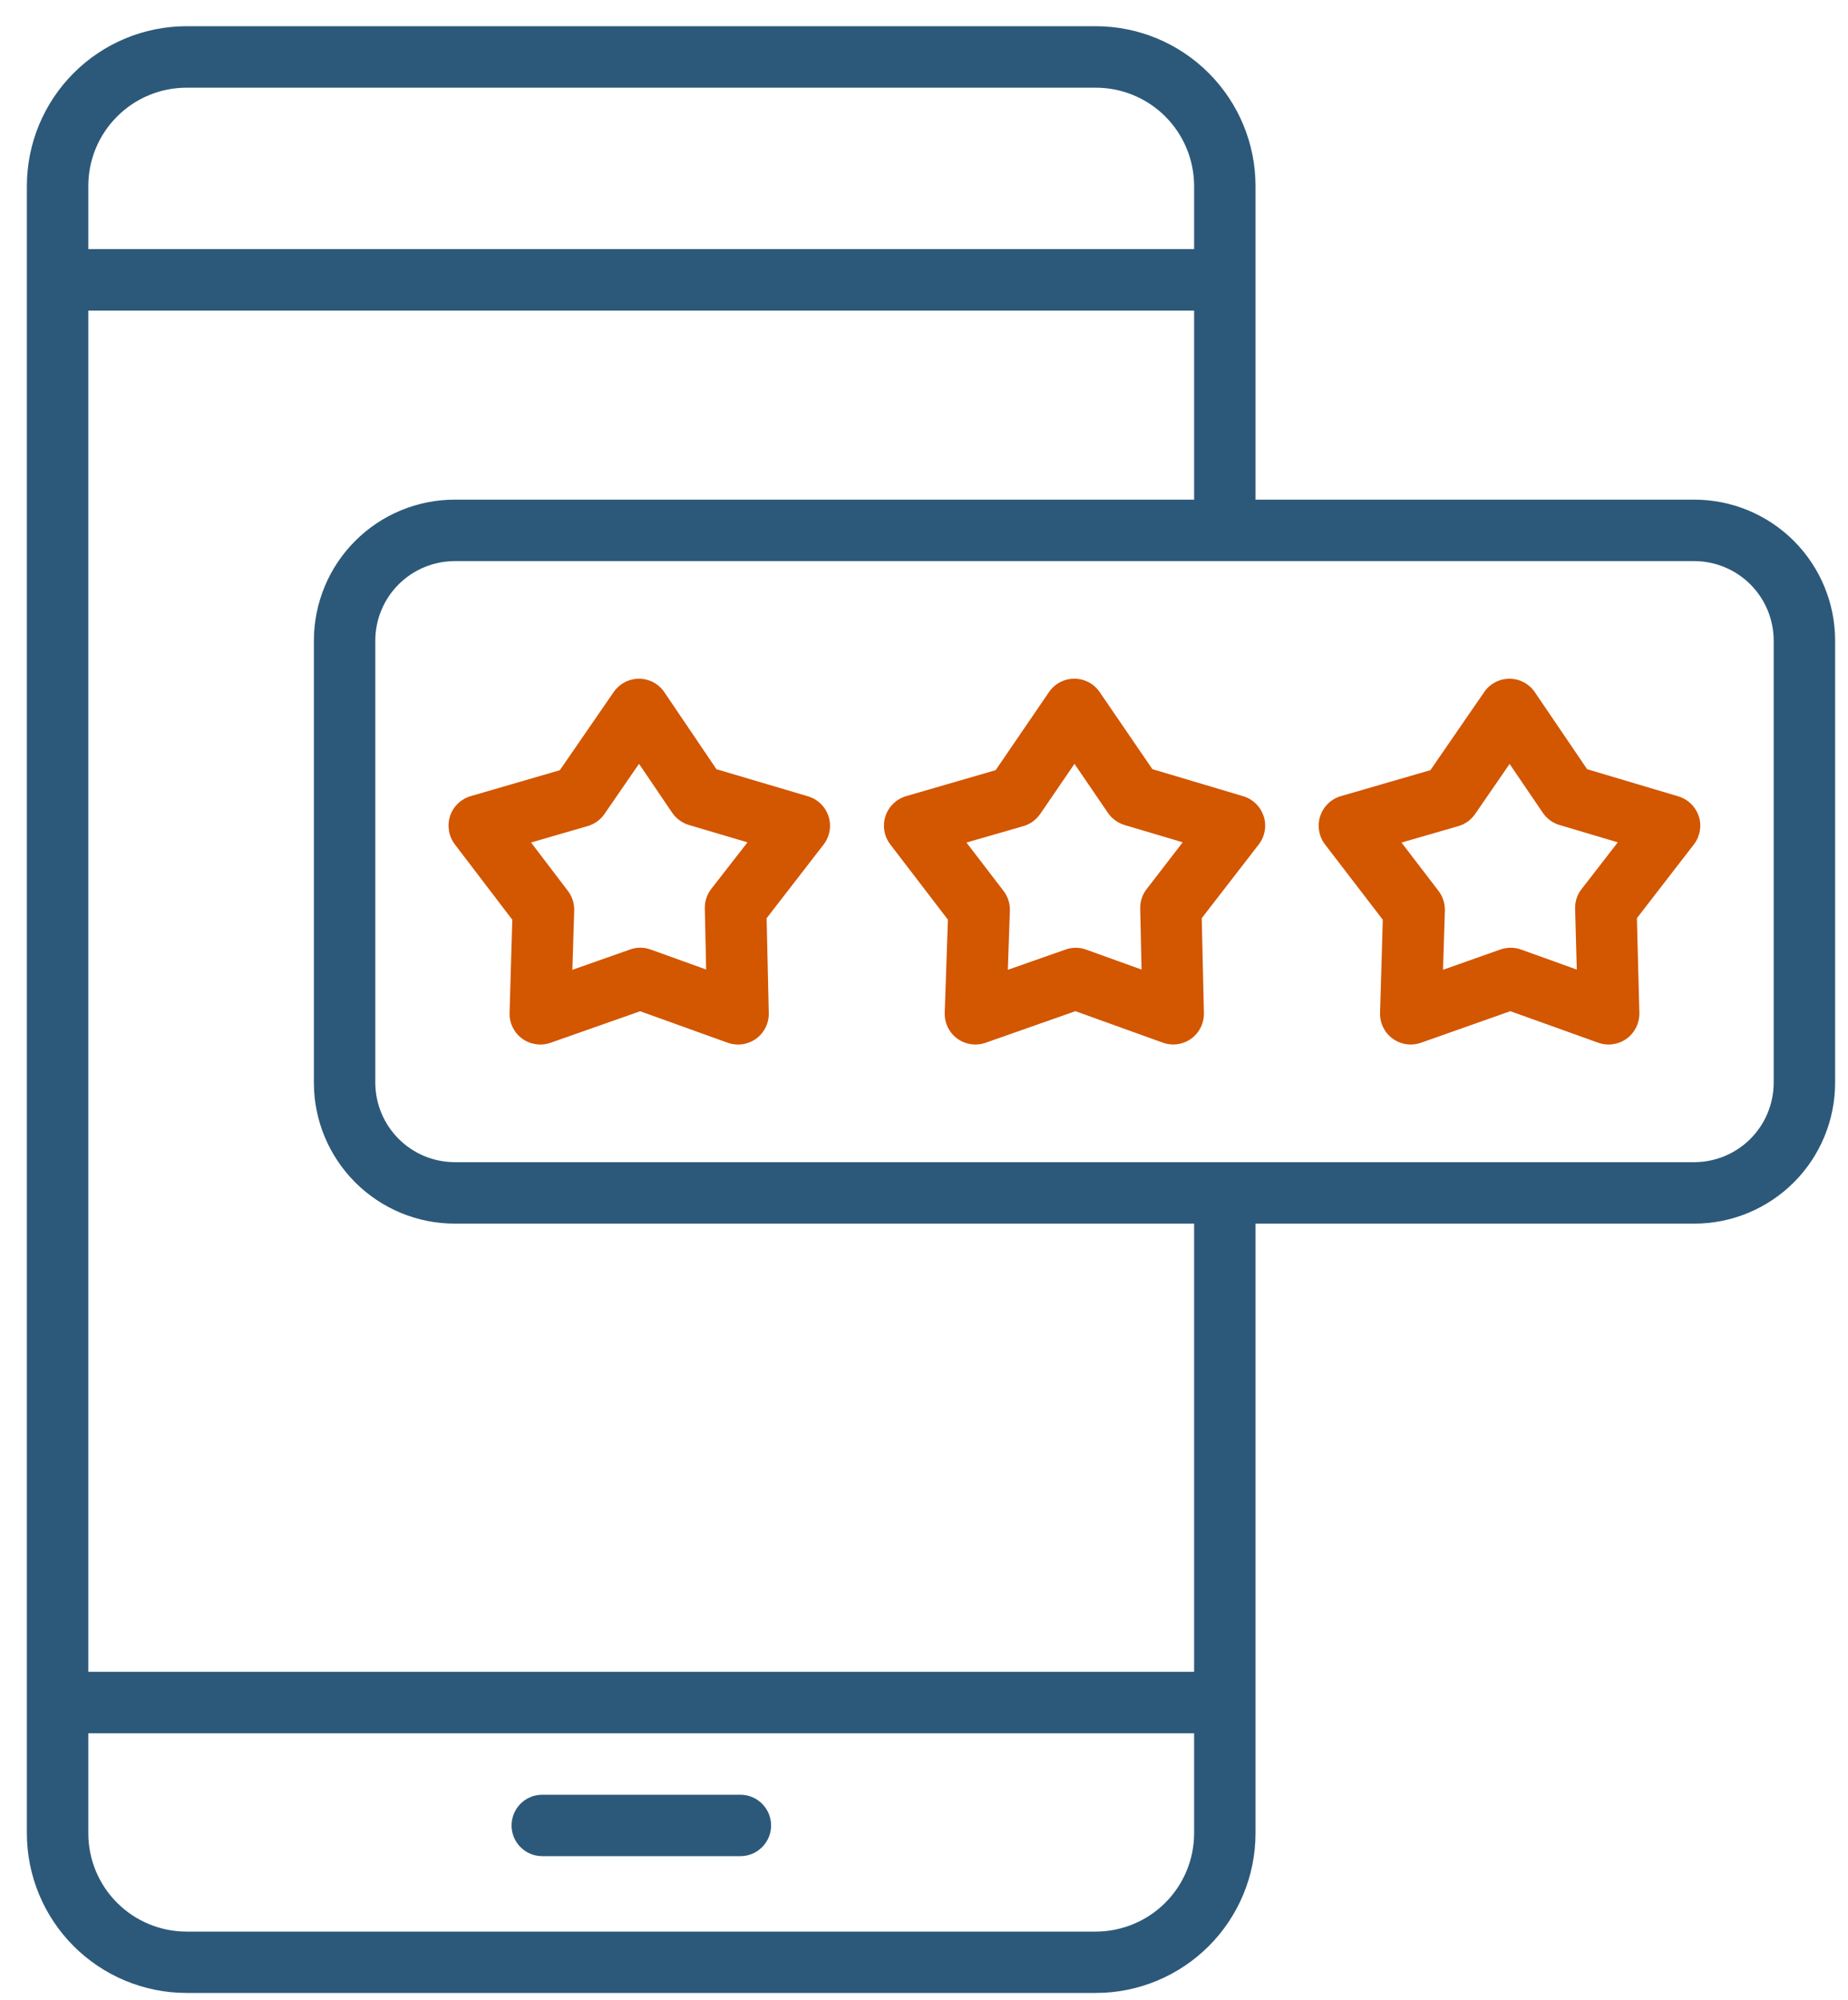 <svg width="61" height="66" viewBox="0 0 61 66" fill="none" xmlns="http://www.w3.org/2000/svg">
<path d="M41.711 26.936C41.608 26.618 41.356 26.371 41.037 26.276L38.039 25.383L36.299 22.84C36.111 22.563 35.797 22.398 35.461 22.398C35.126 22.398 34.813 22.563 34.625 22.84L32.865 25.416L29.909 26.274C29.587 26.368 29.333 26.615 29.228 26.933C29.124 27.251 29.183 27.6 29.387 27.866L31.289 30.35L31.184 33.42C31.172 33.755 31.325 34.075 31.597 34.274C31.866 34.472 32.218 34.524 32.535 34.412L35.498 33.37L38.381 34.408C38.492 34.448 38.608 34.469 38.725 34.469C38.998 34.469 39.261 34.36 39.451 34.165C39.641 33.97 39.746 33.705 39.739 33.432L39.668 30.3L41.55 27.867C41.754 27.603 41.816 27.254 41.712 26.936H41.711ZM37.849 29.341C37.706 29.524 37.631 29.752 37.637 29.984L37.681 31.997L35.85 31.337C35.629 31.257 35.389 31.257 35.169 31.337L33.267 32.005L33.335 30.053C33.343 29.818 33.269 29.588 33.126 29.402L31.901 27.805L33.78 27.263C34.007 27.197 34.202 27.055 34.335 26.862L35.467 25.208L36.572 26.826C36.702 27.017 36.894 27.157 37.115 27.225L39.039 27.797L37.851 29.339L37.849 29.341Z" fill="#D35600"/>
<path d="M59.212 17.85C58.341 16.979 57.159 16.489 55.928 16.489H41.443V6.136C41.443 4.739 40.886 3.4 39.898 2.412C38.911 1.423 37.572 0.867 36.175 0.865H6.154C4.758 0.867 3.418 1.423 2.431 2.412C1.443 3.4 0.888 4.739 0.887 6.136V60.498C0.887 61.896 1.443 63.235 2.43 64.223C3.416 65.211 4.757 65.768 6.154 65.769H36.175C37.572 65.769 38.911 65.211 39.9 64.223C40.888 63.235 41.443 61.896 41.443 60.498V40.381H55.928C57.159 40.381 58.341 39.89 59.212 39.02C60.083 38.149 60.573 36.967 60.575 35.735V21.134C60.573 19.903 60.083 18.721 59.212 17.85ZM2.915 6.136C2.915 5.276 3.257 4.452 3.865 3.845C4.472 3.237 5.296 2.895 6.154 2.894H36.175C37.035 2.895 37.858 3.237 38.466 3.845C39.074 4.454 39.414 5.278 39.416 6.136V8.22H2.915V6.136ZM39.416 60.498C39.416 61.359 39.074 62.183 38.466 62.791C37.859 63.399 37.035 63.741 36.175 63.745H6.154C5.294 63.743 4.472 63.401 3.864 62.793C3.255 62.184 2.915 61.36 2.915 60.5V57.2H39.416V60.5V60.498ZM39.416 55.172H2.915V10.252H39.416V16.489H15.009C13.777 16.489 12.595 16.979 11.725 17.85C10.854 18.721 10.363 19.903 10.361 21.134V35.735C10.361 36.967 10.854 38.149 11.725 39.02C12.595 39.89 13.777 40.381 15.009 40.381H39.416V55.172ZM58.547 35.735C58.545 36.43 58.267 37.095 57.778 37.584C57.287 38.075 56.622 38.351 55.928 38.353H15.007C14.313 38.351 13.649 38.075 13.159 37.584C12.668 37.093 12.391 36.428 12.388 35.735V21.134C12.39 20.44 12.668 19.775 13.157 19.286C13.648 18.795 14.313 18.519 15.007 18.517H55.928C56.622 18.519 57.287 18.795 57.778 19.286C58.269 19.777 58.545 20.442 58.547 21.134V35.735Z" fill="#2C597A"/>
<path d="M17.898 61.255H24.439C24.999 61.255 25.453 60.801 25.453 60.243C25.453 59.684 24.999 59.228 24.439 59.228H17.898C17.338 59.228 16.886 59.683 16.886 60.243C16.886 60.802 17.34 61.255 17.898 61.255Z" fill="#2C597A"/>
<path d="M27.347 26.936C27.242 26.615 26.984 26.368 26.66 26.276L23.65 25.385L21.929 22.843C21.741 22.565 21.428 22.399 21.093 22.399C20.759 22.399 20.447 22.563 20.257 22.838L18.479 25.418L15.535 26.274C15.214 26.368 14.96 26.613 14.856 26.931C14.752 27.249 14.811 27.598 15.013 27.864L16.91 30.352L16.82 33.425C16.81 33.761 16.965 34.078 17.235 34.275C17.505 34.472 17.855 34.524 18.17 34.414L21.131 33.372L24.016 34.41C24.331 34.524 24.681 34.477 24.954 34.281C25.226 34.085 25.384 33.767 25.376 33.434L25.305 30.302L27.186 27.871C27.39 27.607 27.453 27.258 27.349 26.94L27.347 26.936ZM23.475 29.339C23.334 29.523 23.259 29.751 23.265 29.982L23.309 31.995L21.476 31.335C21.255 31.255 21.015 31.255 20.796 31.335L18.893 32.005L18.954 30.049C18.961 29.818 18.888 29.59 18.747 29.403L17.529 27.803L19.4 27.261C19.624 27.195 19.82 27.055 19.951 26.864L21.093 25.207L22.188 26.822C22.32 27.016 22.515 27.157 22.739 27.225L24.674 27.798L23.475 29.338V29.339Z" fill="#D35600"/>
<path d="M56.074 26.938C55.968 26.616 55.709 26.369 55.385 26.276L52.389 25.385L50.663 22.843C50.474 22.565 50.162 22.399 49.827 22.399C49.493 22.399 49.18 22.563 48.992 22.838L47.216 25.416L44.258 26.274C43.937 26.368 43.683 26.615 43.578 26.933C43.474 27.251 43.532 27.6 43.736 27.866L45.644 30.352L45.554 33.425C45.544 33.761 45.699 34.078 45.969 34.275C46.238 34.472 46.589 34.524 46.905 34.412L49.854 33.37L52.753 34.41C53.068 34.524 53.42 34.474 53.691 34.279C53.963 34.082 54.12 33.766 54.113 33.431L54.032 30.3L55.911 27.869C56.115 27.605 56.178 27.258 56.076 26.938H56.074ZM52.204 29.341C52.06 29.526 51.986 29.754 51.993 29.987L52.047 31.997L50.205 31.335C49.984 31.257 49.745 31.257 49.524 31.335L47.632 32.004L47.693 30.049C47.698 29.816 47.625 29.586 47.484 29.402L46.261 27.805L48.139 27.263C48.363 27.197 48.558 27.057 48.69 26.865L49.83 25.21L50.927 26.824C51.058 27.017 51.252 27.159 51.477 27.226L53.401 27.798L52.206 29.341H52.204Z" fill="#D35600"/>
</svg>
